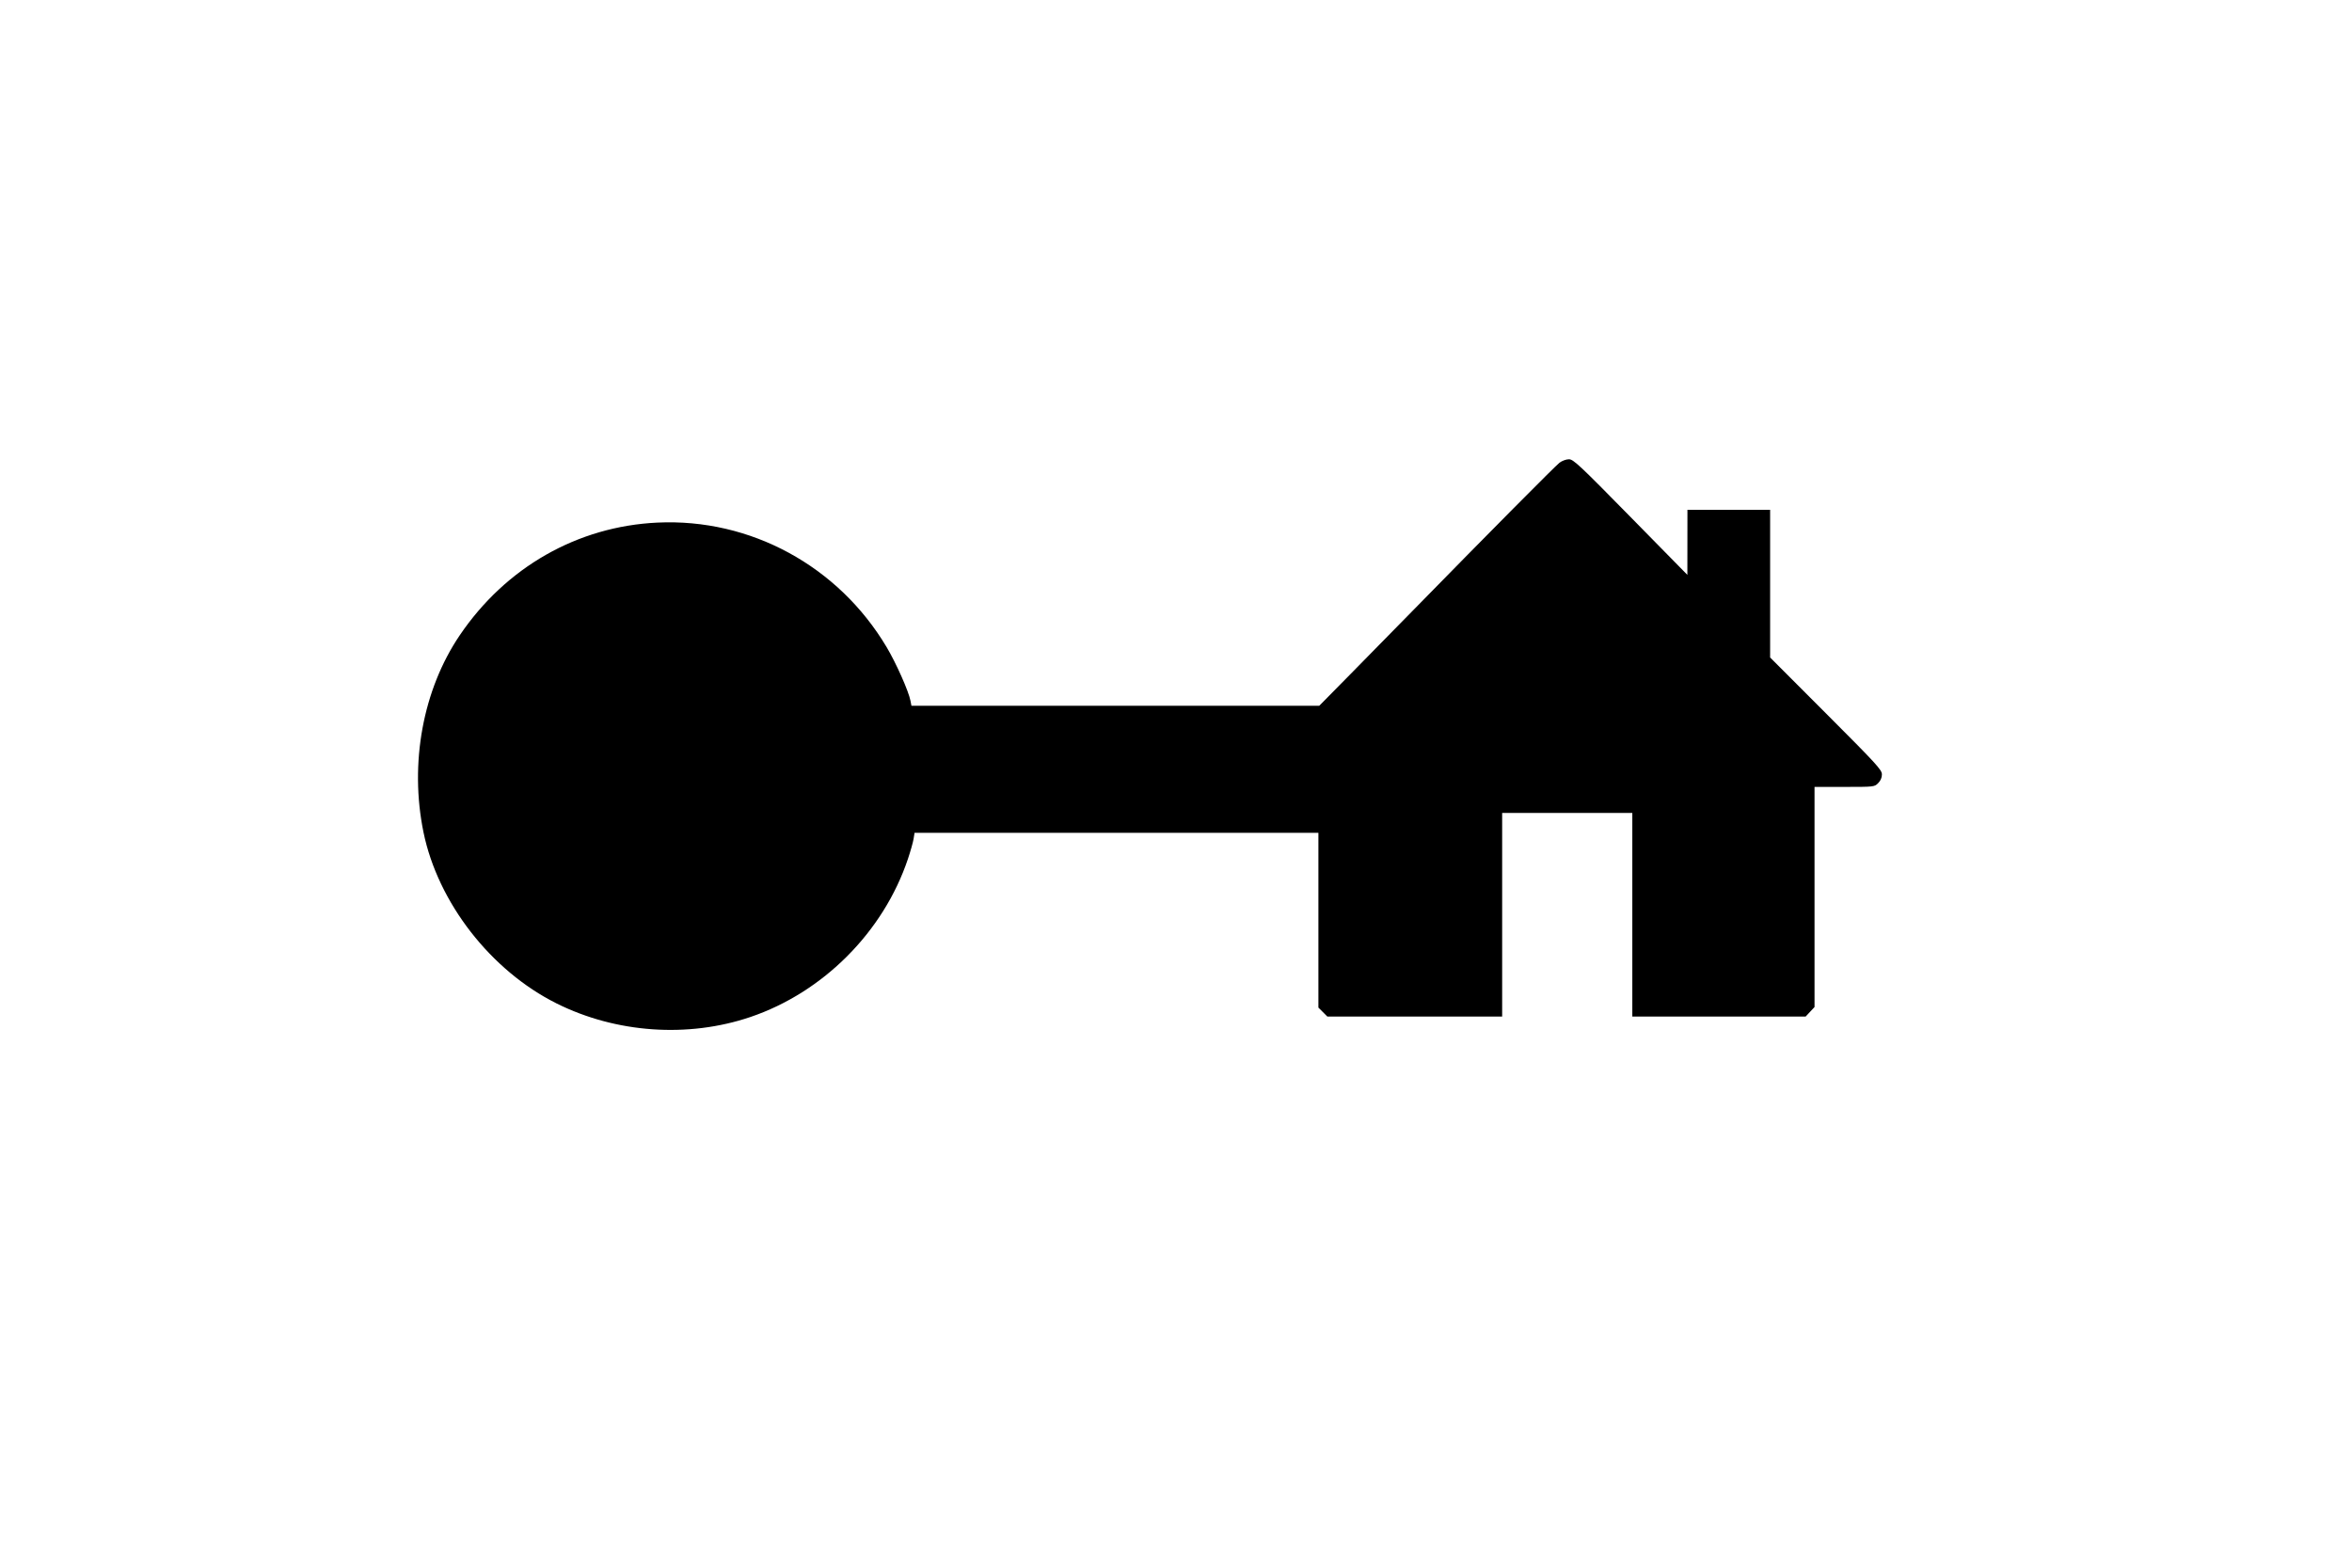 <svg xmlns="http://www.w3.org/2000/svg" viewBox="0 0 1536 1024" role="img" aria-label="Cerrajero Conil">
  <title>Cerrajero Conil</title>
  <path d="M 1018.444 302.250 C 1015.690 304.355, 972.317 348.092, 922.997 398.500 C 911.158 410.600, 892.492 429.613, 881.517 440.750 L 861.562 461 728.392 461 L 595.223 461 594.603 457.750 C 593.416 451.529, 585.238 433.129, 579.017 422.686 C 547.426 369.652, 490.093 338.498, 429.349 341.356 C 377.149 343.813, 330.327 370.515, 300.213 415 C 276.170 450.518, 267.330 498.598, 276.565 543.615 C 285.996 589.581, 320.533 634.009, 363.500 655.446 C 402.325 674.817, 449.271 678.110, 490 664.321 C 537.587 648.209, 576.967 608.695, 592.935 561.036 C 594.615 556.021, 596.274 550.136, 596.623 547.959 L 597.256 544 729.128 544 L 861 544 861 601.077 L 861 658.154 863.923 661.077 L 866.846 664 923.923 664 L 981 664 981 597.500 L 981 531 1023.500 531 L 1066 531 1066 597.500 L 1066 664 1122.599 664 L 1179.198 664 1182.099 660.894 L 1185 657.788 1185 585.894 L 1185 514 1204.545 514 C 1223.964 514, 1224.107 513.984, 1226.545 511.545 C 1228.149 509.942, 1229 507.959, 1229 505.827 C 1229 502.869, 1225.580 499.138, 1192.500 466.014 L 1156 429.464 1156 381.232 L 1156 333 1129 333 L 1102 333 1101.980 354.250 L 1101.960 375.500 1064.889 337.750 C 1031.353 303.600, 1027.511 300, 1024.603 300 C 1022.809 300, 1020.088 300.994, 1018.444 302.250 M 421.061 406.087 C 401.376 408.634, 381.439 418.782, 366.657 433.776 C 353.788 446.831, 347.067 457.625, 341.612 474 C 328.854 512.297, 338.893 554.554, 367.171 581.580 C 378.934 592.823, 395.054 601.928, 410.716 606.176 C 421.616 609.132, 448.726 609.381, 460.500 606.633 C 501.123 597.152, 531.134 564.021, 537.084 522.089 C 538.673 510.886, 537.730 491.780, 535.080 481.500 C 527.566 452.356, 508.853 428.501, 483.500 415.747 C 479.100 413.534, 473.025 410.864, 470 409.814 C 457.974 405.639, 436.914 404.035, 421.061 406.087"   />
</svg>